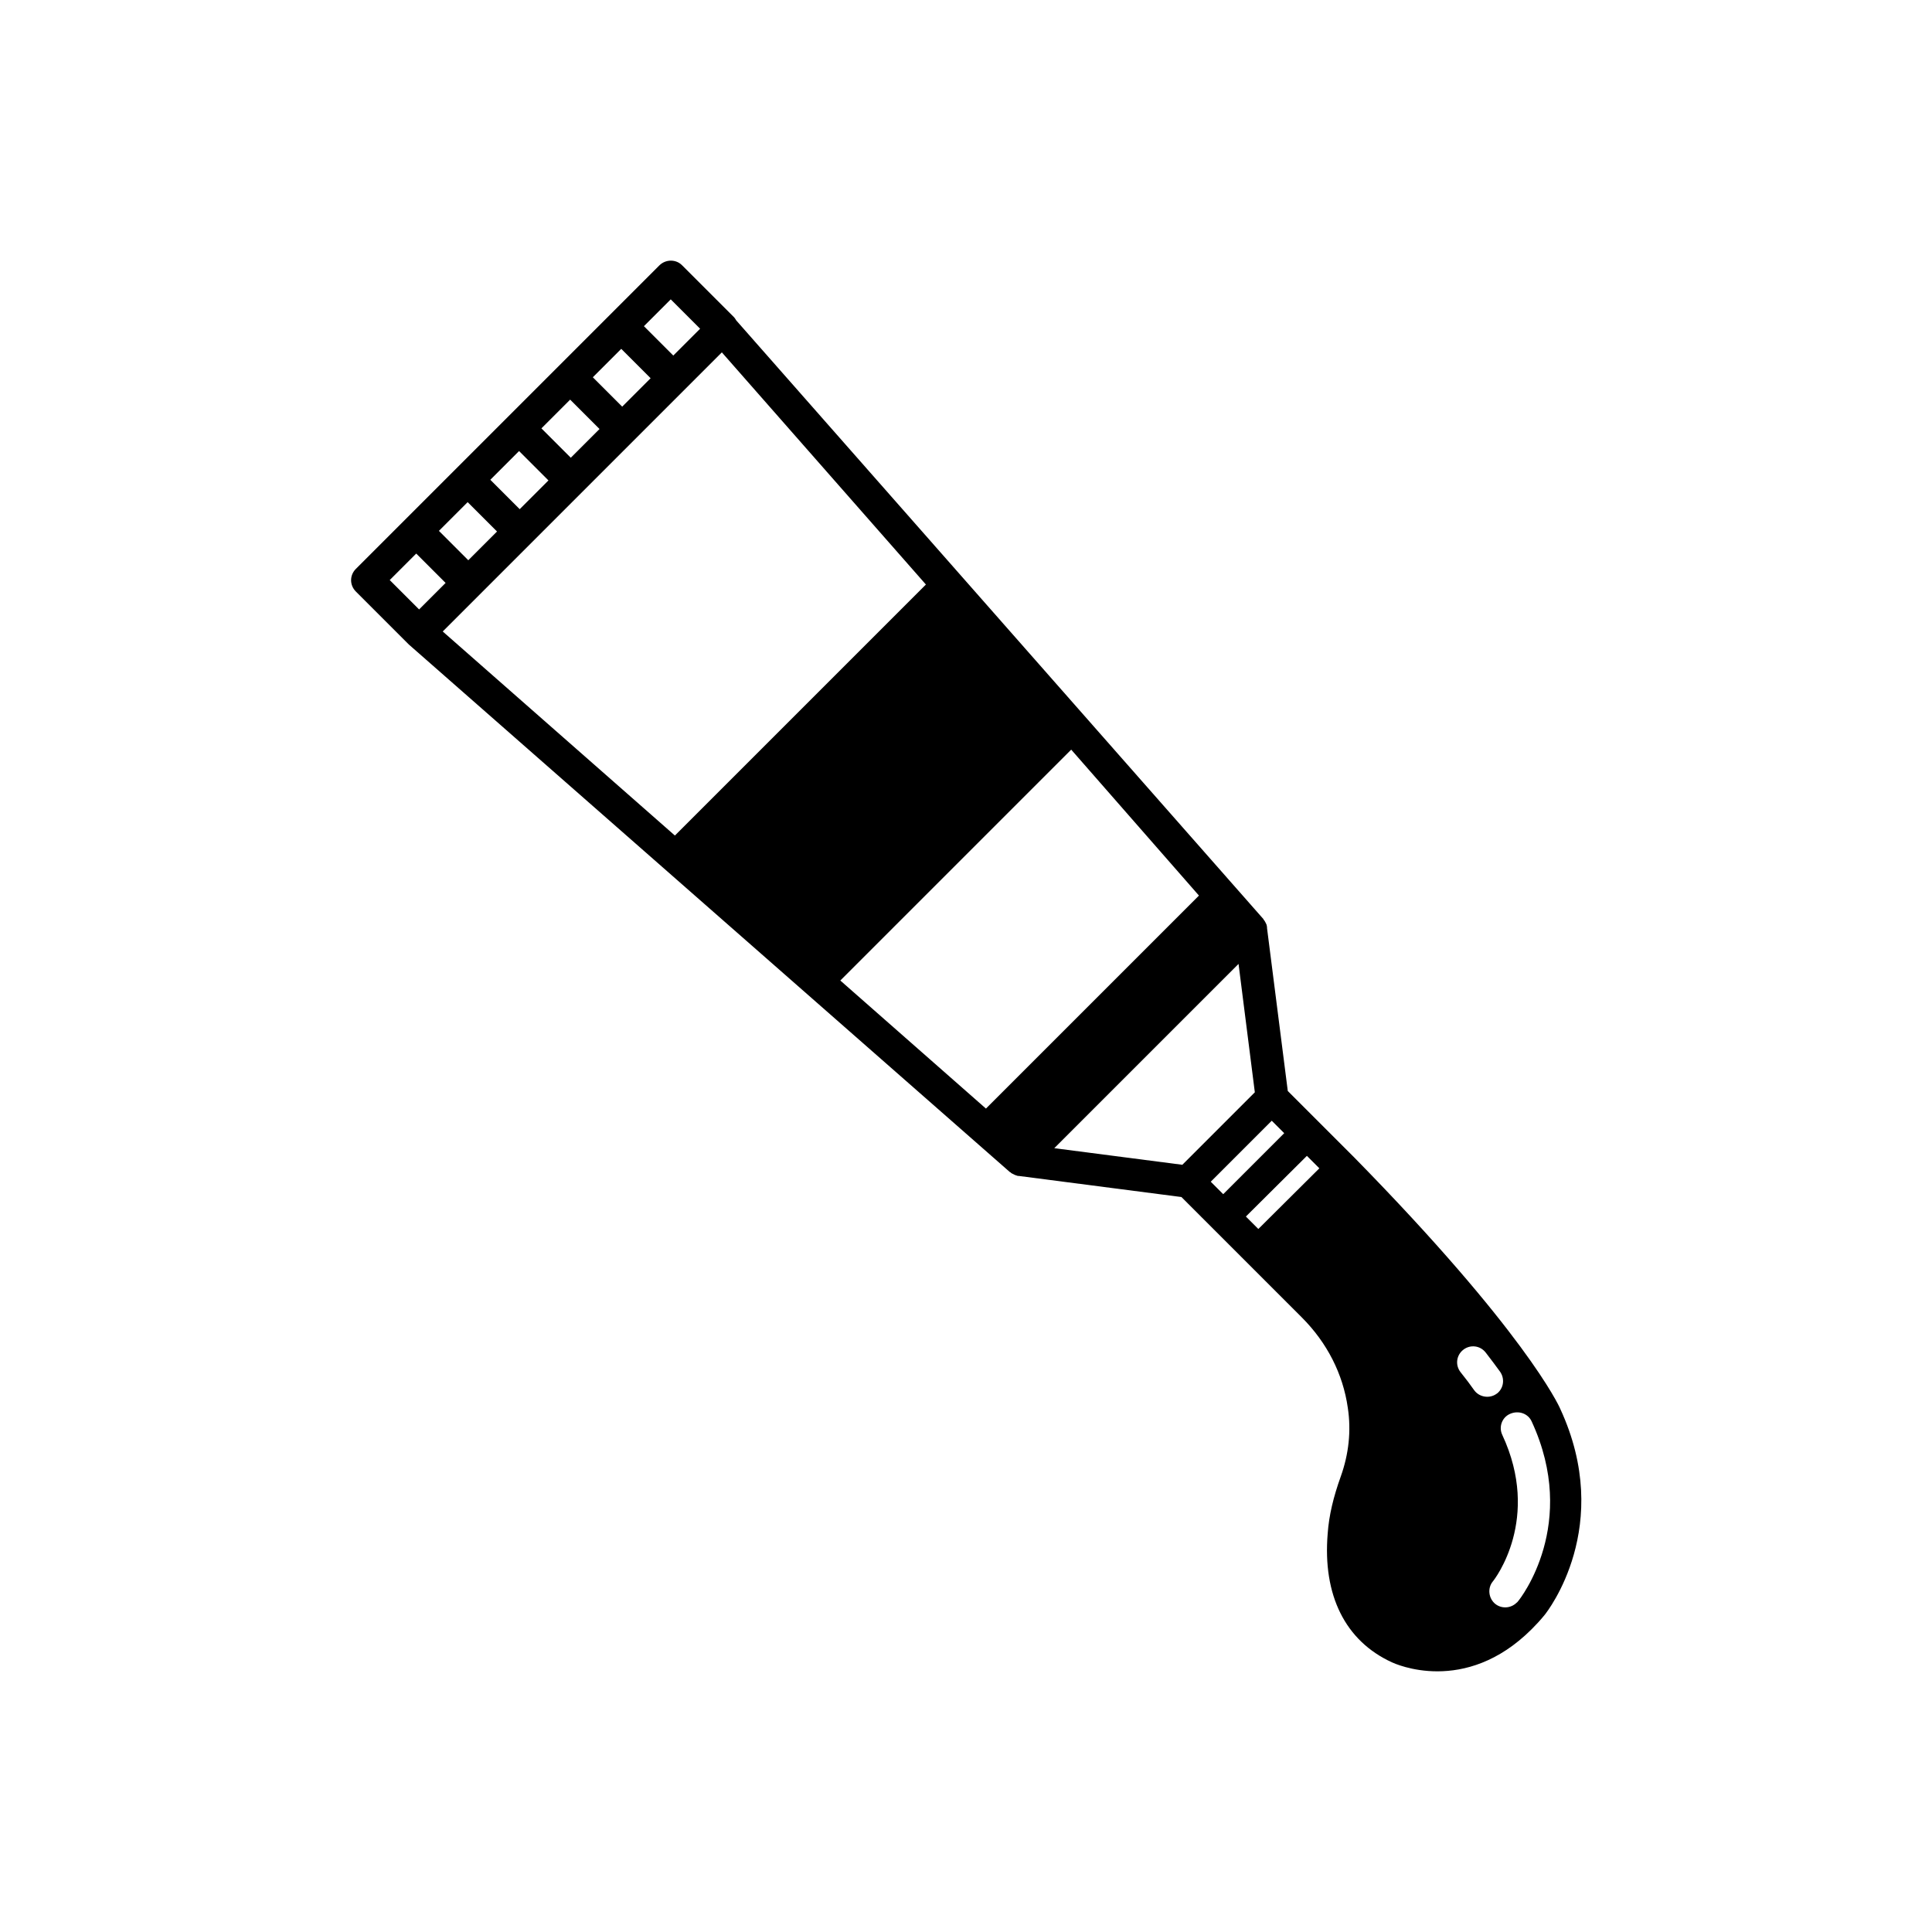 <?xml version="1.0" encoding="UTF-8"?>
<!-- Uploaded to: ICON Repo, www.svgrepo.com, Generator: ICON Repo Mixer Tools -->
<svg fill="#000000" width="800px" height="800px" version="1.1" viewBox="144 144 512 512" xmlns="http://www.w3.org/2000/svg">
 <path d="m318.71 214.36-80.398 80.398c-1.691 1.691-1.691 4.316 0 6.008l14.047 14.047 159.28 139.81h0.086c0.168 0.168 0.34 0.34 0.594 0.422 0.086 0 0.086 0.086 0.168 0.086 0.168 0.086 0.34 0.168 0.508 0.254 0.086 0 0.168 0.086 0.254 0.086 0.168 0.086 0.34 0.086 0.508 0.168h0.168 0.086l43.078 5.586 31.906 31.906c6.688 6.688 10.918 14.98 12.188 23.949 0.93 6.094 0.254 12.273-1.863 18.195-1.945 5.418-3.133 10.324-3.469 15.148-1.355 16.332 4.656 28.438 17.012 34.105 0.762 0.34 19.297 8.973 37.07-8.801 1.184-1.184 2.285-2.371 3.387-3.723 0.762-0.93 18.535-23.613 4.148-54.672-0.34-0.848-9.48-20.648-54.672-66.688l-17.52-17.52-5.5-43.16v-0.086-0.168c0-0.168-0.086-0.34-0.086-0.508 0-0.086-0.086-0.168-0.086-0.254-0.086-0.168-0.168-0.34-0.254-0.508 0-0.086-0.086-0.086-0.086-0.168-0.086-0.168-0.254-0.422-0.422-0.594v-0.086l-139.73-158.68c-0.168-0.254-0.34-0.594-0.594-0.848l-13.793-13.793c-1.609-1.609-4.316-1.609-6.008 0.082zm-17.605 29.621 7.531-7.531 7.785 7.785-7.531 7.531zm-13.625 13.543 7.617-7.617 7.785 7.785-7.617 7.617zm-13.539 13.625 7.617-7.617 7.785 7.785-7.617 7.617zm-13.625 13.539 7.617-7.617 7.785 7.785-7.617 7.617zm-13.035 13.035 7.023-7.023 7.785 7.785-7.023 7.023zm243.06 152.59 3.301 3.301-16.168 16.078-3.301-3.301zm-22.176 10.156-3.301-3.301 16.164-16.164 3.301 3.301zm81.754 60.258c12.527 27.082-2.961 46.887-3.641 47.648-0.086 0.086-0.168 0.254-0.34 0.34-1.523 1.523-3.977 1.691-5.672 0.34-1.777-1.438-2.117-4.148-0.676-5.926 0.594-0.676 12.863-16.672 2.539-38.848-1.016-2.117-0.086-4.656 2.031-5.586 2.289-1.016 4.828-0.086 5.758 2.031zm-12.188-18.281c1.691 2.199 2.453 3.215 3.809 5.078 1.184 1.691 1.016 3.977-0.422 5.418-0.168 0.168-0.34 0.34-0.508 0.422-1.863 1.355-4.57 0.93-5.926-0.93-1.27-1.777-1.945-2.707-3.641-4.824-1.438-1.863-1.102-4.484 0.762-5.926 1.863-1.438 4.488-1.102 5.926 0.762zm-61.188-68.977-19.211 19.211-33.938-4.402 48.832-48.832zm-14.809-52.133-56.449 56.449-38.594-33.938 61.188-61.188zm-72.359-82.43-66.52 66.52-61.527-54.078 73.969-73.969zm-59.836-67.789-7.109 7.109-7.785-7.785 7.109-7.109z"/>
</svg>